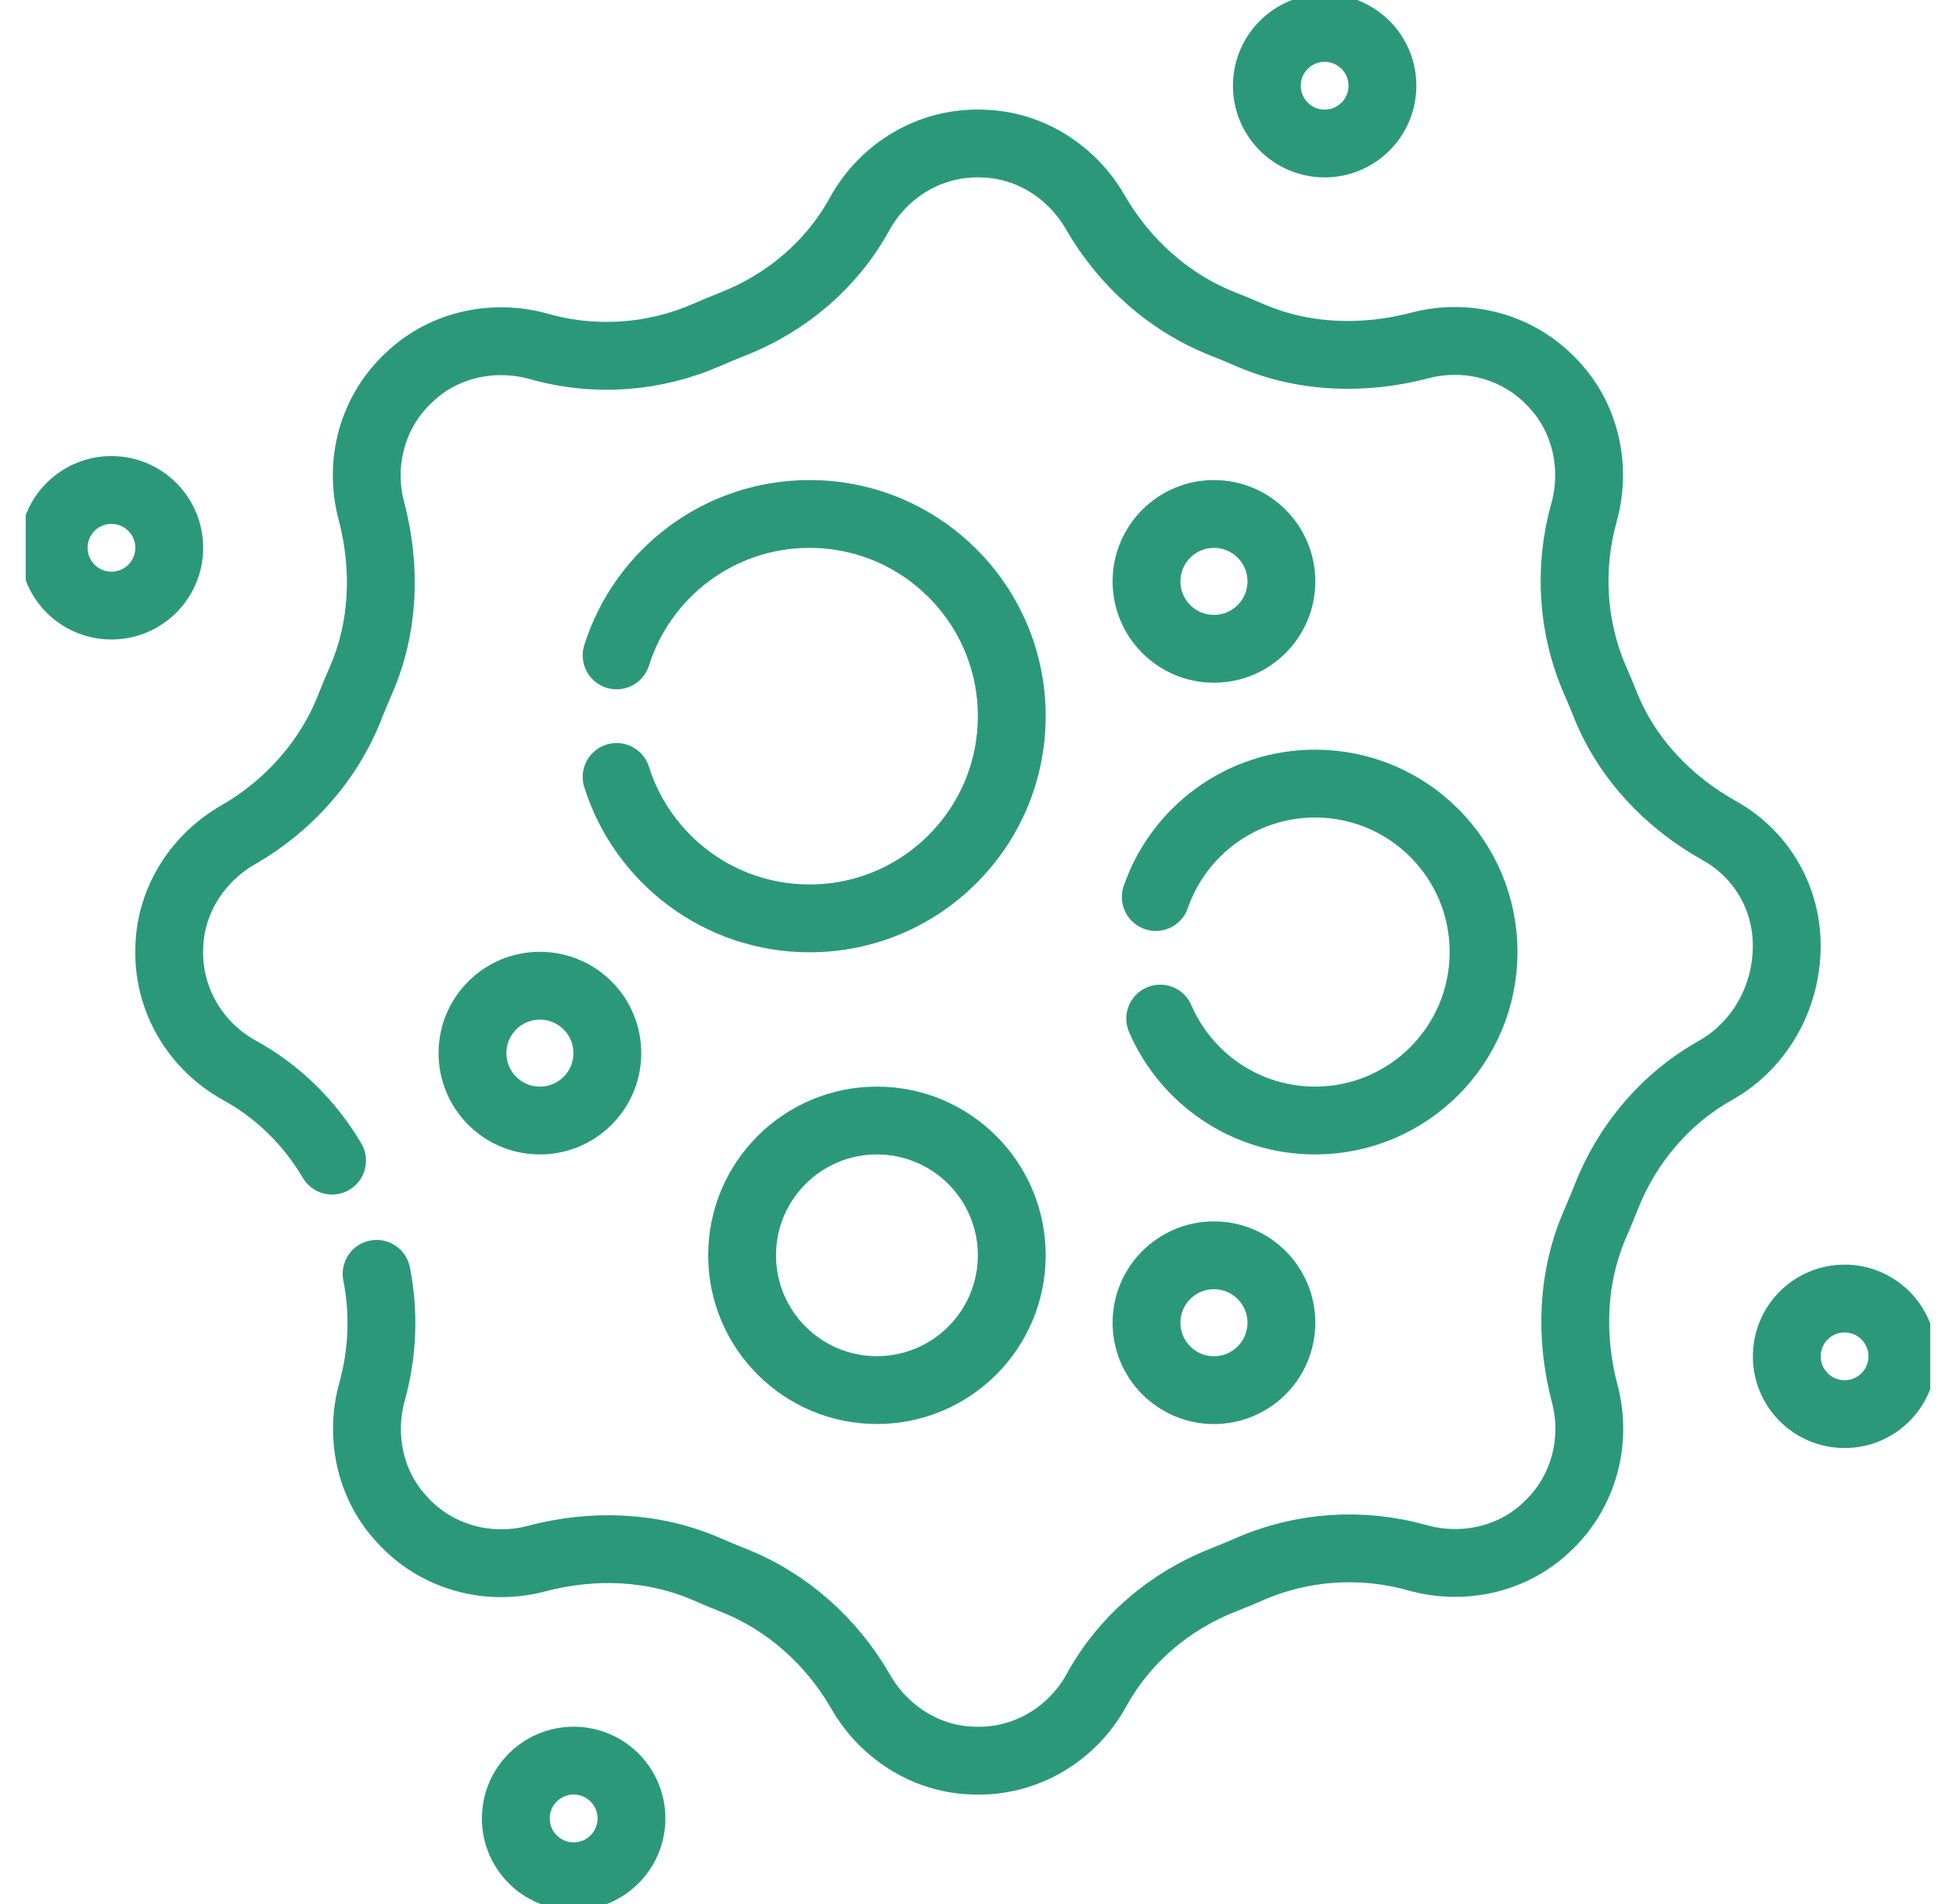<svg width="38" height="37" viewBox="0 0 38 37" fill="none" xmlns="http://www.w3.org/2000/svg">
<g clip-path="url(#clip0_8070_4490)">
<path d="M7.316 24.752C7.467 25.506 7.436 26.292 7.228 27.043C6.994 27.883 7.173 28.832 7.793 29.507C8.476 30.276 9.505 30.528 10.418 30.287C11.524 29.994 12.697 30.037 13.745 30.497C13.903 30.567 14.065 30.633 14.228 30.698C15.286 31.112 16.159 31.893 16.725 32.879C17.16 33.636 17.963 34.176 18.881 34.209C19.923 34.262 20.837 33.687 21.3 32.845C21.842 31.857 22.724 31.108 23.773 30.698C23.938 30.633 24.102 30.565 24.263 30.495C25.292 30.042 26.451 29.964 27.533 30.268C28.38 30.508 29.341 30.326 30.02 29.698C30.779 29.014 31.028 27.992 30.788 27.084C30.497 25.979 30.536 24.808 30.997 23.762C31.067 23.6 31.135 23.437 31.2 23.272C31.608 22.228 32.351 21.347 33.329 20.798C34.152 20.336 34.709 19.424 34.712 18.382C34.713 17.383 34.16 16.562 33.41 16.145C32.411 15.588 31.601 14.739 31.18 13.676C31.122 13.528 31.06 13.382 30.997 13.237C30.543 12.206 30.469 11.047 30.772 9.963C31.008 9.119 30.828 8.164 30.204 7.487C29.521 6.724 28.497 6.473 27.588 6.712C26.48 7.002 25.307 6.963 24.258 6.502C24.099 6.432 23.937 6.365 23.773 6.301C22.715 5.887 21.842 5.104 21.275 4.118C20.84 3.363 20.038 2.824 19.122 2.791C18.08 2.738 17.165 3.312 16.702 4.154C16.16 5.142 15.277 5.89 14.227 6.301C14.062 6.366 13.898 6.434 13.736 6.505C12.709 6.956 11.552 7.038 10.472 6.732C9.622 6.492 8.657 6.674 7.977 7.307C7.22 7.99 6.973 9.011 7.213 9.918C7.504 11.02 7.466 12.188 7.007 13.232C6.935 13.395 6.866 13.561 6.801 13.727C6.387 14.786 5.607 15.659 4.621 16.225C3.863 16.66 3.322 17.464 3.29 18.382C3.239 19.423 3.812 20.335 4.653 20.798C5.405 21.211 6.019 21.821 6.451 22.552" stroke="#2B9979" stroke-width="1.318" stroke-miterlimit="10" stroke-linecap="round" stroke-linejoin="round"/>
<path d="M11.979 15.097C12.48 16.69 13.969 17.845 15.727 17.845C17.897 17.845 19.656 16.086 19.656 13.915C19.656 11.746 17.897 9.987 15.727 9.987C13.969 9.987 12.48 11.142 11.979 12.735" stroke="#2B9979" stroke-width="1.318" stroke-miterlimit="10" stroke-linecap="round" stroke-linejoin="round"/>
<path d="M22.54 19.792C23.041 20.957 24.2 21.773 25.549 21.773C27.357 21.773 28.822 20.307 28.822 18.499C28.822 16.691 27.357 15.226 25.549 15.226C24.115 15.226 22.897 16.147 22.454 17.43" stroke="#2B9979" stroke-width="1.318" stroke-miterlimit="10" stroke-linecap="round" stroke-linejoin="round"/>
<path d="M17.036 27.011C18.483 27.011 19.656 25.838 19.656 24.392C19.656 22.945 18.483 21.773 17.036 21.773C15.59 21.773 14.417 22.945 14.417 24.392C14.417 25.838 15.59 27.011 17.036 27.011Z" stroke="#2B9979" stroke-width="1.318" stroke-miterlimit="10" stroke-linecap="round" stroke-linejoin="round"/>
<path d="M23.584 12.607C24.307 12.607 24.894 12.021 24.894 11.297C24.894 10.574 24.307 9.987 23.584 9.987C22.86 9.987 22.274 10.574 22.274 11.297C22.274 12.021 22.86 12.607 23.584 12.607Z" stroke="#2B9979" stroke-width="1.318" stroke-miterlimit="10" stroke-linecap="round" stroke-linejoin="round"/>
<path d="M23.584 27.012C24.308 27.012 24.894 26.425 24.894 25.702C24.894 24.978 24.308 24.392 23.584 24.392C22.861 24.392 22.274 24.978 22.274 25.702C22.274 26.425 22.861 27.012 23.584 27.012Z" stroke="#2B9979" stroke-width="1.318" stroke-miterlimit="10" stroke-linecap="round" stroke-linejoin="round"/>
<path d="M11.799 20.474C11.805 19.751 11.224 19.16 10.5 19.154C9.777 19.147 9.185 19.729 9.179 20.452C9.173 21.176 9.754 21.767 10.478 21.773C11.201 21.779 11.793 21.198 11.799 20.474Z" stroke="#2B9979" stroke-width="1.318" stroke-miterlimit="10" stroke-linecap="round" stroke-linejoin="round"/>
<path d="M26.857 1.677C26.864 1.057 26.366 0.55 25.746 0.543C25.126 0.537 24.618 1.034 24.612 1.654C24.605 2.274 25.103 2.782 25.723 2.788C26.343 2.795 26.851 2.297 26.857 1.677Z" stroke="#2B9979" stroke-width="1.318" stroke-miterlimit="10" stroke-linecap="round" stroke-linejoin="round"/>
<path d="M11.145 36.458C11.765 36.458 12.268 35.955 12.268 35.334C12.268 34.714 11.765 34.211 11.145 34.211C10.524 34.211 10.021 34.714 10.021 35.334C10.021 35.955 10.524 36.458 11.145 36.458Z" stroke="#2B9979" stroke-width="1.318" stroke-miterlimit="10" stroke-linecap="round" stroke-linejoin="round"/>
<path d="M35.836 27.478C36.456 27.478 36.958 26.975 36.958 26.355C36.958 25.735 36.456 25.232 35.836 25.232C35.215 25.232 34.713 25.735 34.713 26.355C34.713 26.975 35.215 27.478 35.836 27.478Z" stroke="#2B9979" stroke-width="1.318" stroke-miterlimit="10" stroke-linecap="round" stroke-linejoin="round"/>
<path d="M3.288 10.655C3.294 10.035 2.796 9.527 2.176 9.521C1.556 9.515 1.048 10.013 1.043 10.633C1.037 11.253 1.534 11.761 2.155 11.767C2.775 11.773 3.282 11.275 3.288 10.655Z" stroke="#2B9979" stroke-width="1.318" stroke-miterlimit="10" stroke-linecap="round" stroke-linejoin="round"/>
</g>
<defs>
<clipPath id="clip0_8070_4490">
<rect width="37" height="37" fill="white" transform="translate(0.5)"/>
</clipPath>
</defs>
</svg>
